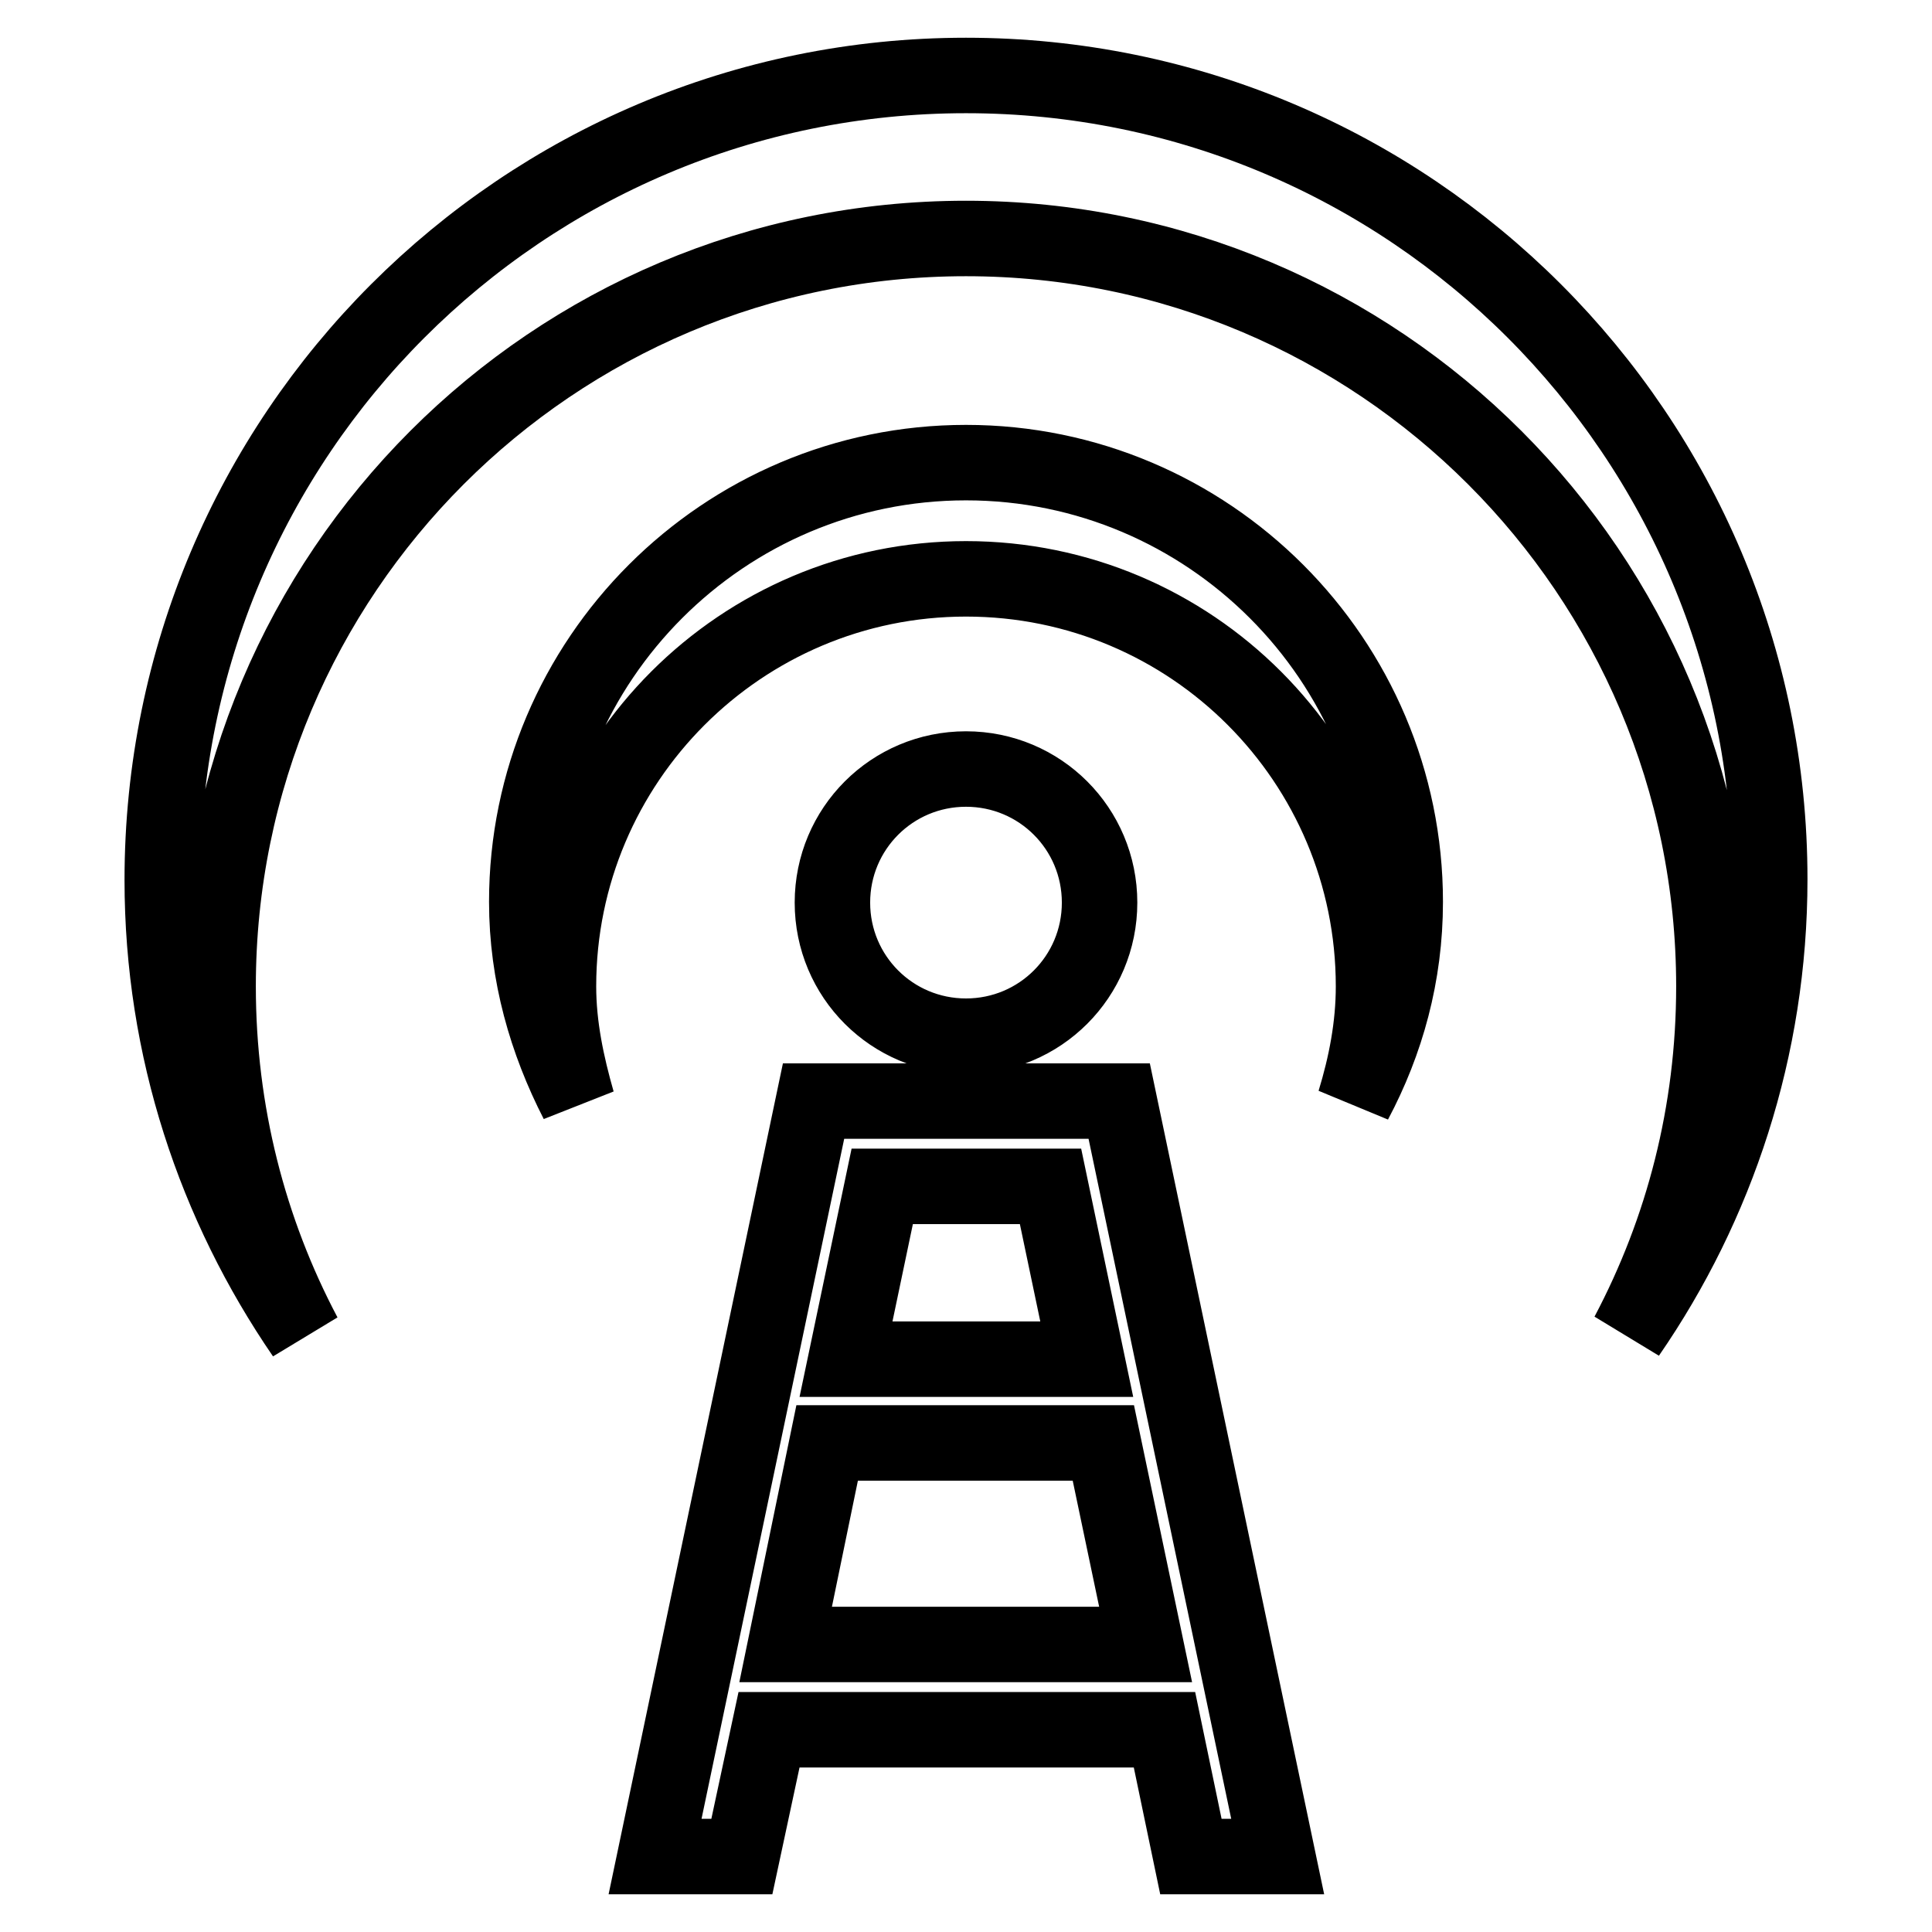 <?xml version="1.0" encoding="utf-8"?>
<!-- Svg Vector Icons : http://www.onlinewebfonts.com/icon -->
<!DOCTYPE svg PUBLIC "-//W3C//DTD SVG 1.1//EN" "http://www.w3.org/Graphics/SVG/1.1/DTD/svg11.dtd">
<svg version="1.1" xmlns="http://www.w3.org/2000/svg" xmlns:xlink="http://www.w3.org/1999/xlink" x="0px" y="0px" viewBox="0 0 256 256" enable-background="new 0 0 256 256" xml:space="preserve">
<g><g><g><path stroke-width="10" fill-opacity="0" stroke="#000000"  d="M40.3,176.9c-11.8-17.2-18.8-37.9-18.8-60.3C21.5,57.7,69.2,10,128,10c58.8,0,106.5,47.7,106.5,106.5c0,22.4-7,43.2-18.8,60.3c7.3-13.8,11.4-29.4,11.4-46.1c0-54.7-44.4-99.1-99.1-99.1c-54.8,0-99.1,44.4-99.1,99.1C28.9,147.4,33,163.1,40.3,176.9z M186.2,119.5c0-32.1-26.1-58.2-58.2-58.2c-32.1,0-58.2,26.1-58.2,58.2c0,9.6,2.6,18.5,6.7,26.5c-1.4-4.9-2.5-10-2.5-15.3c0-29.8,24.2-54,54-54c29.9,0,54,24.2,54,54c0,5.3-1,10.4-2.5,15.3C183.7,138.1,186.2,129.2,186.2,119.5z M128,101.9c-9.8,0-17.7,7.9-17.7,17.7c0,9.8,7.9,17.7,17.7,17.7c9.8,0,17.7-7.9,17.7-17.7C145.7,109.8,137.8,101.9,128,101.9z M86.8,246l21-100.1h40.5l21,100.1h-11.5l-3.5-16.8h-52.4L98.3,246H86.8z M112.1,180.1h31.9l-4.8-22.9h-22.3L112.1,180.1z M104.1,217.9h47.7l-5.6-26.7h-36.6L104.1,217.9z"/></g><g></g><g></g><g></g><g></g><g></g><g></g><g></g><g></g><g></g><g></g><g></g><g></g><g></g><g></g><g></g></g></g>
</svg>